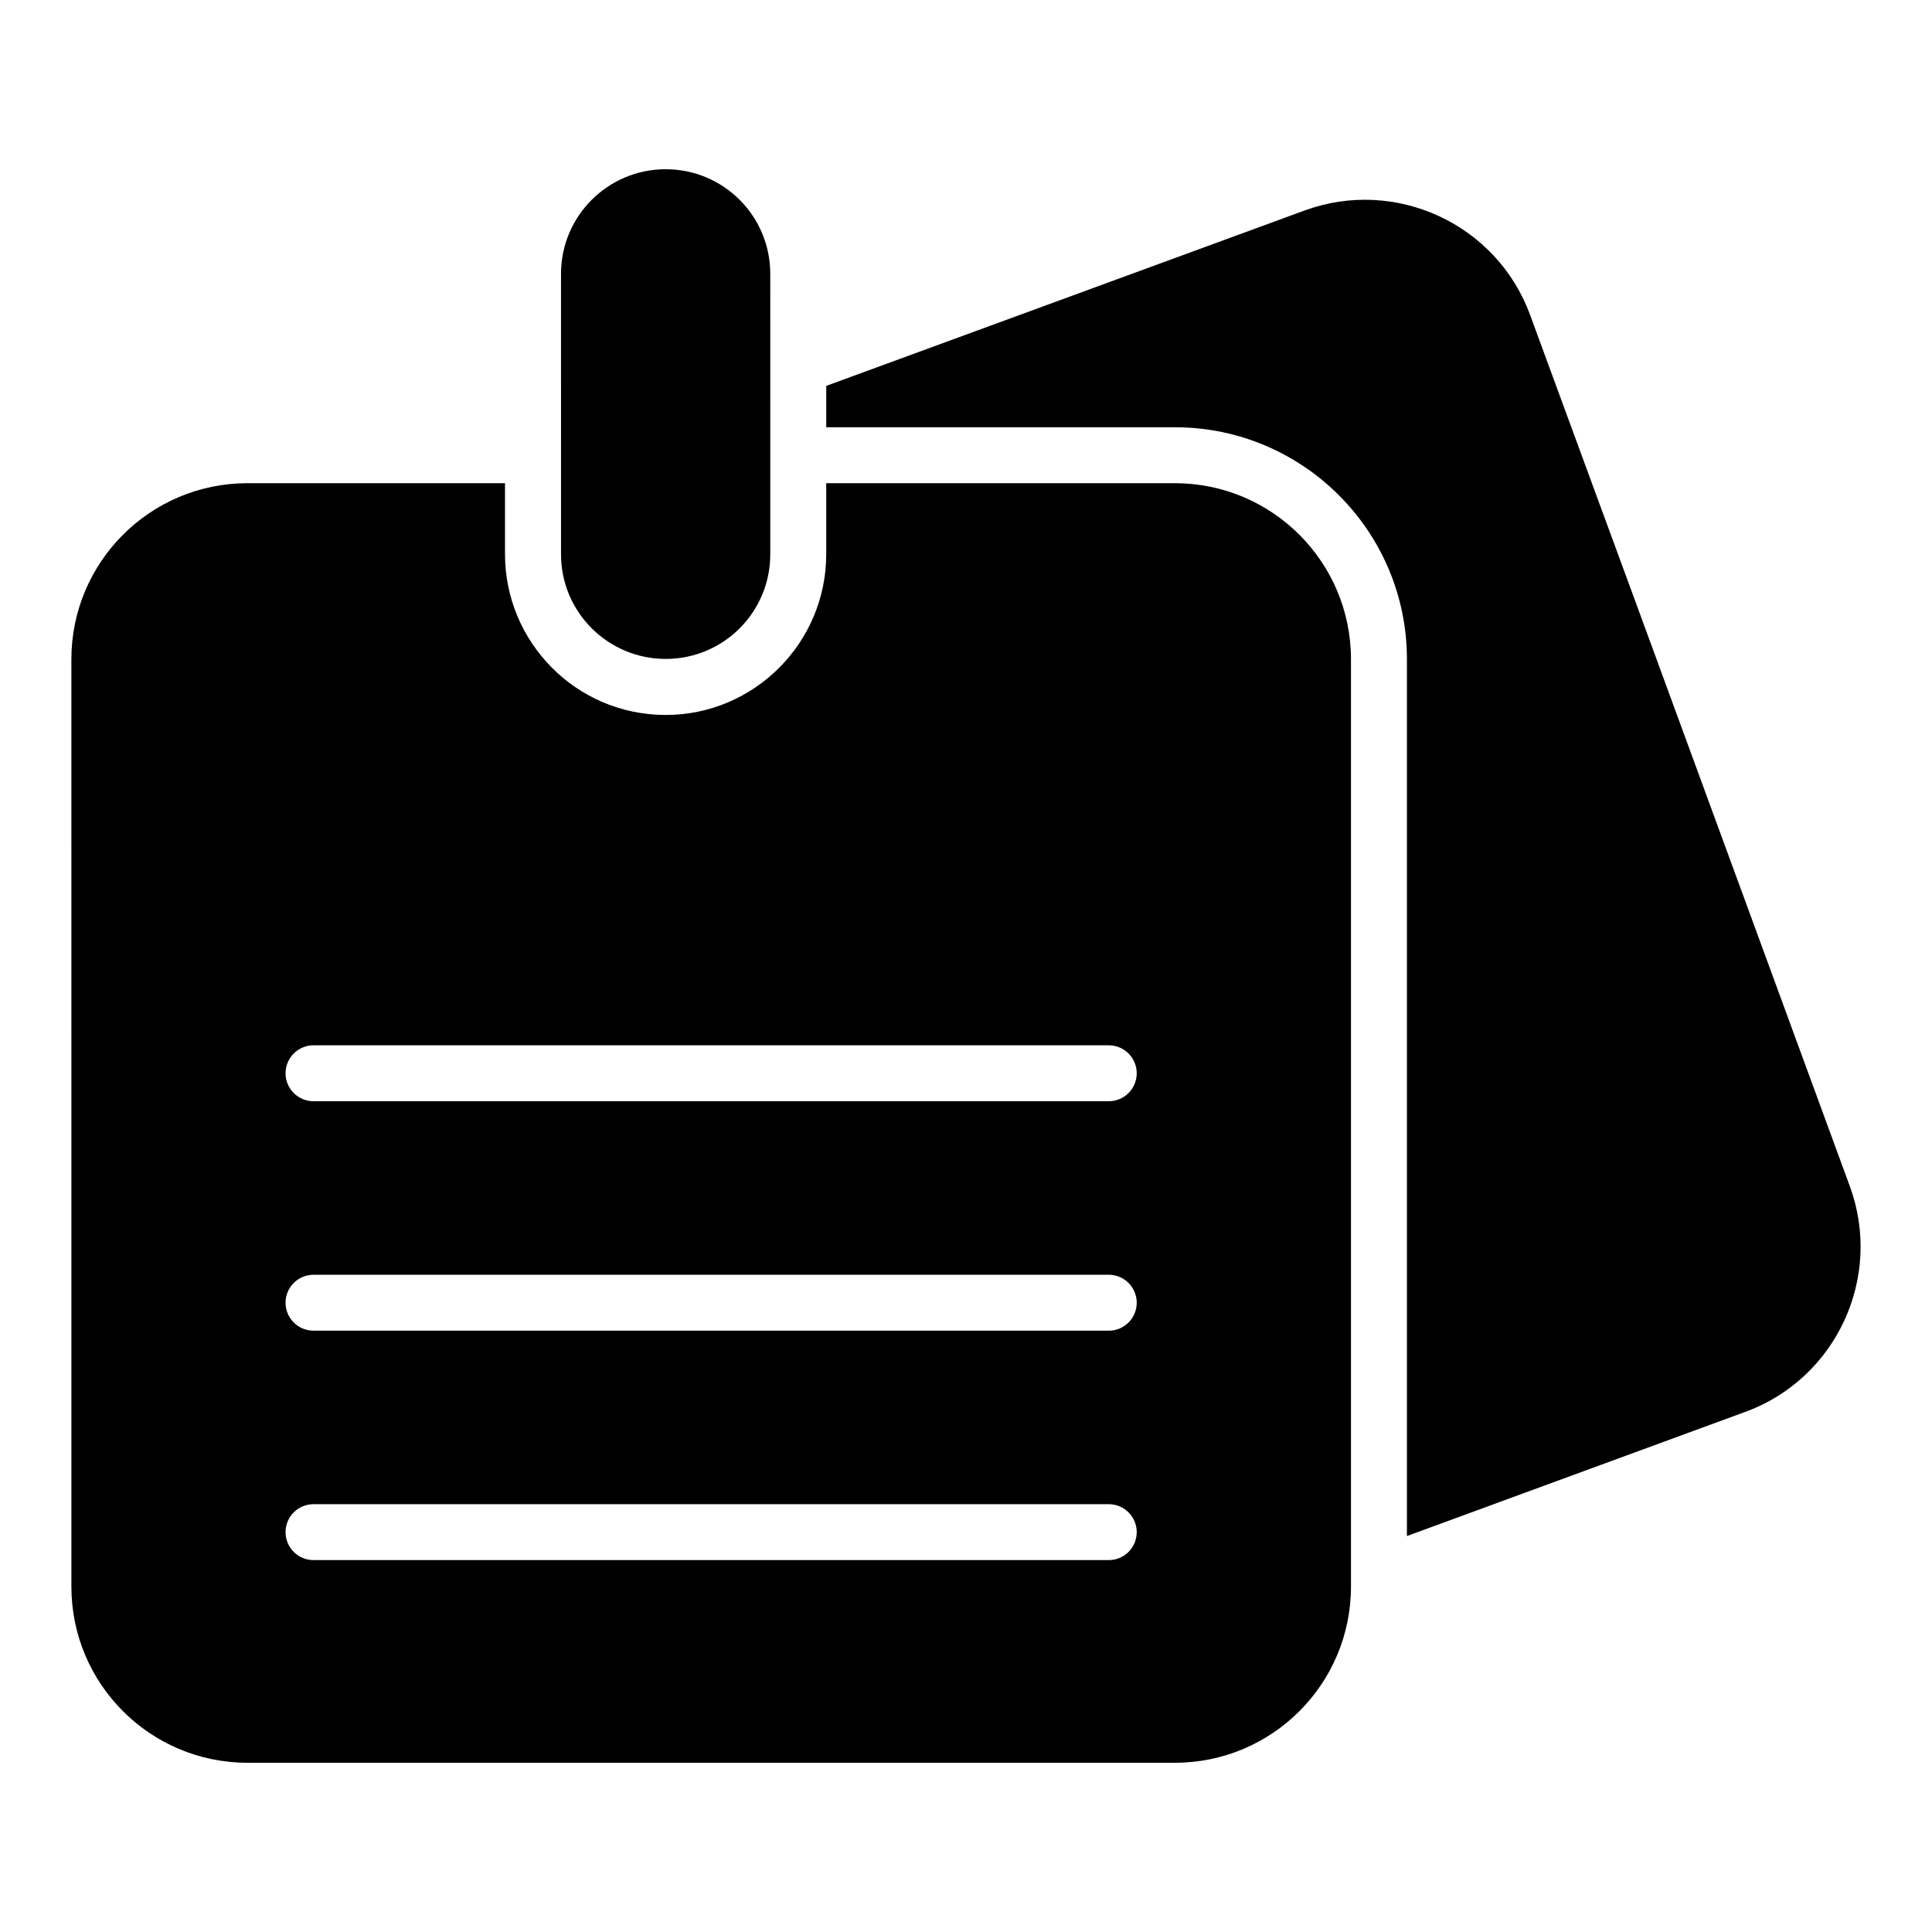 <?xml version="1.0" encoding="UTF-8"?>
<!-- The Best Svg Icon site in the world: iconSvg.co, Visit us! https://iconsvg.co -->
<svg fill="#000000" width="800px" height="800px" version="1.1" viewBox="144 144 512 512" xmlns="http://www.w3.org/2000/svg">
 <g>
  <path d="m606.5 518.17-89.648 32.895v-232.34c0-33.934-27.562-61.496-61.496-61.496h-92.391v-10.965l126.69-46.453c24.152-8.891 51.047 3.555 59.863 27.711l16.598 45.195 11.113 30.23 56.977 155.37c8.891 24.148-3.555 51.043-27.707 59.859z"/>
  <path d="m455.35 272.05h-92.391v18.82c0 23.488-19.113 42.602-42.527 42.602-23.863 0-42.602-19.418-42.602-42.602v-18.82h-68.238c-25.781 0-46.676 20.895-46.676 46.676l0.004 245.75c0 25.781 20.895 46.676 46.676 46.676h245.75c25.781 0 46.676-20.895 46.676-46.676v-245.75c0-25.785-20.891-46.676-46.676-46.676zm-17.516 285.39h-210.75c-4.09 0-7.41-3.312-7.41-7.41 0-4.094 3.316-7.41 7.41-7.41l210.75 0.004c4.09 0 7.41 3.312 7.41 7.41 0 4.094-3.316 7.406-7.41 7.406zm0-60.797h-210.75c-4.09 0-7.41-3.312-7.41-7.41 0-4.094 3.316-7.41 7.41-7.41h210.75c4.09 0 7.41 3.312 7.41 7.41 0 4.094-3.316 7.41-7.41 7.41zm0-60.805h-210.75c-4.09 0-7.41-3.312-7.41-7.41 0-4.094 3.316-7.41 7.41-7.41h210.75c4.09 0 7.41 3.312 7.41 7.41 0 4.094-3.316 7.41-7.41 7.41z"/>
  <path d="m348.13 249.8v41.098c0 15.336-12.387 27.723-27.723 27.723-15.25 0-27.73-12.367-27.73-27.723l-0.004-74.32c0-15.344 12.453-27.73 27.73-27.73 15.336 0 27.723 12.387 27.723 27.73l0.004 33.223"/>
 </g>
</svg>